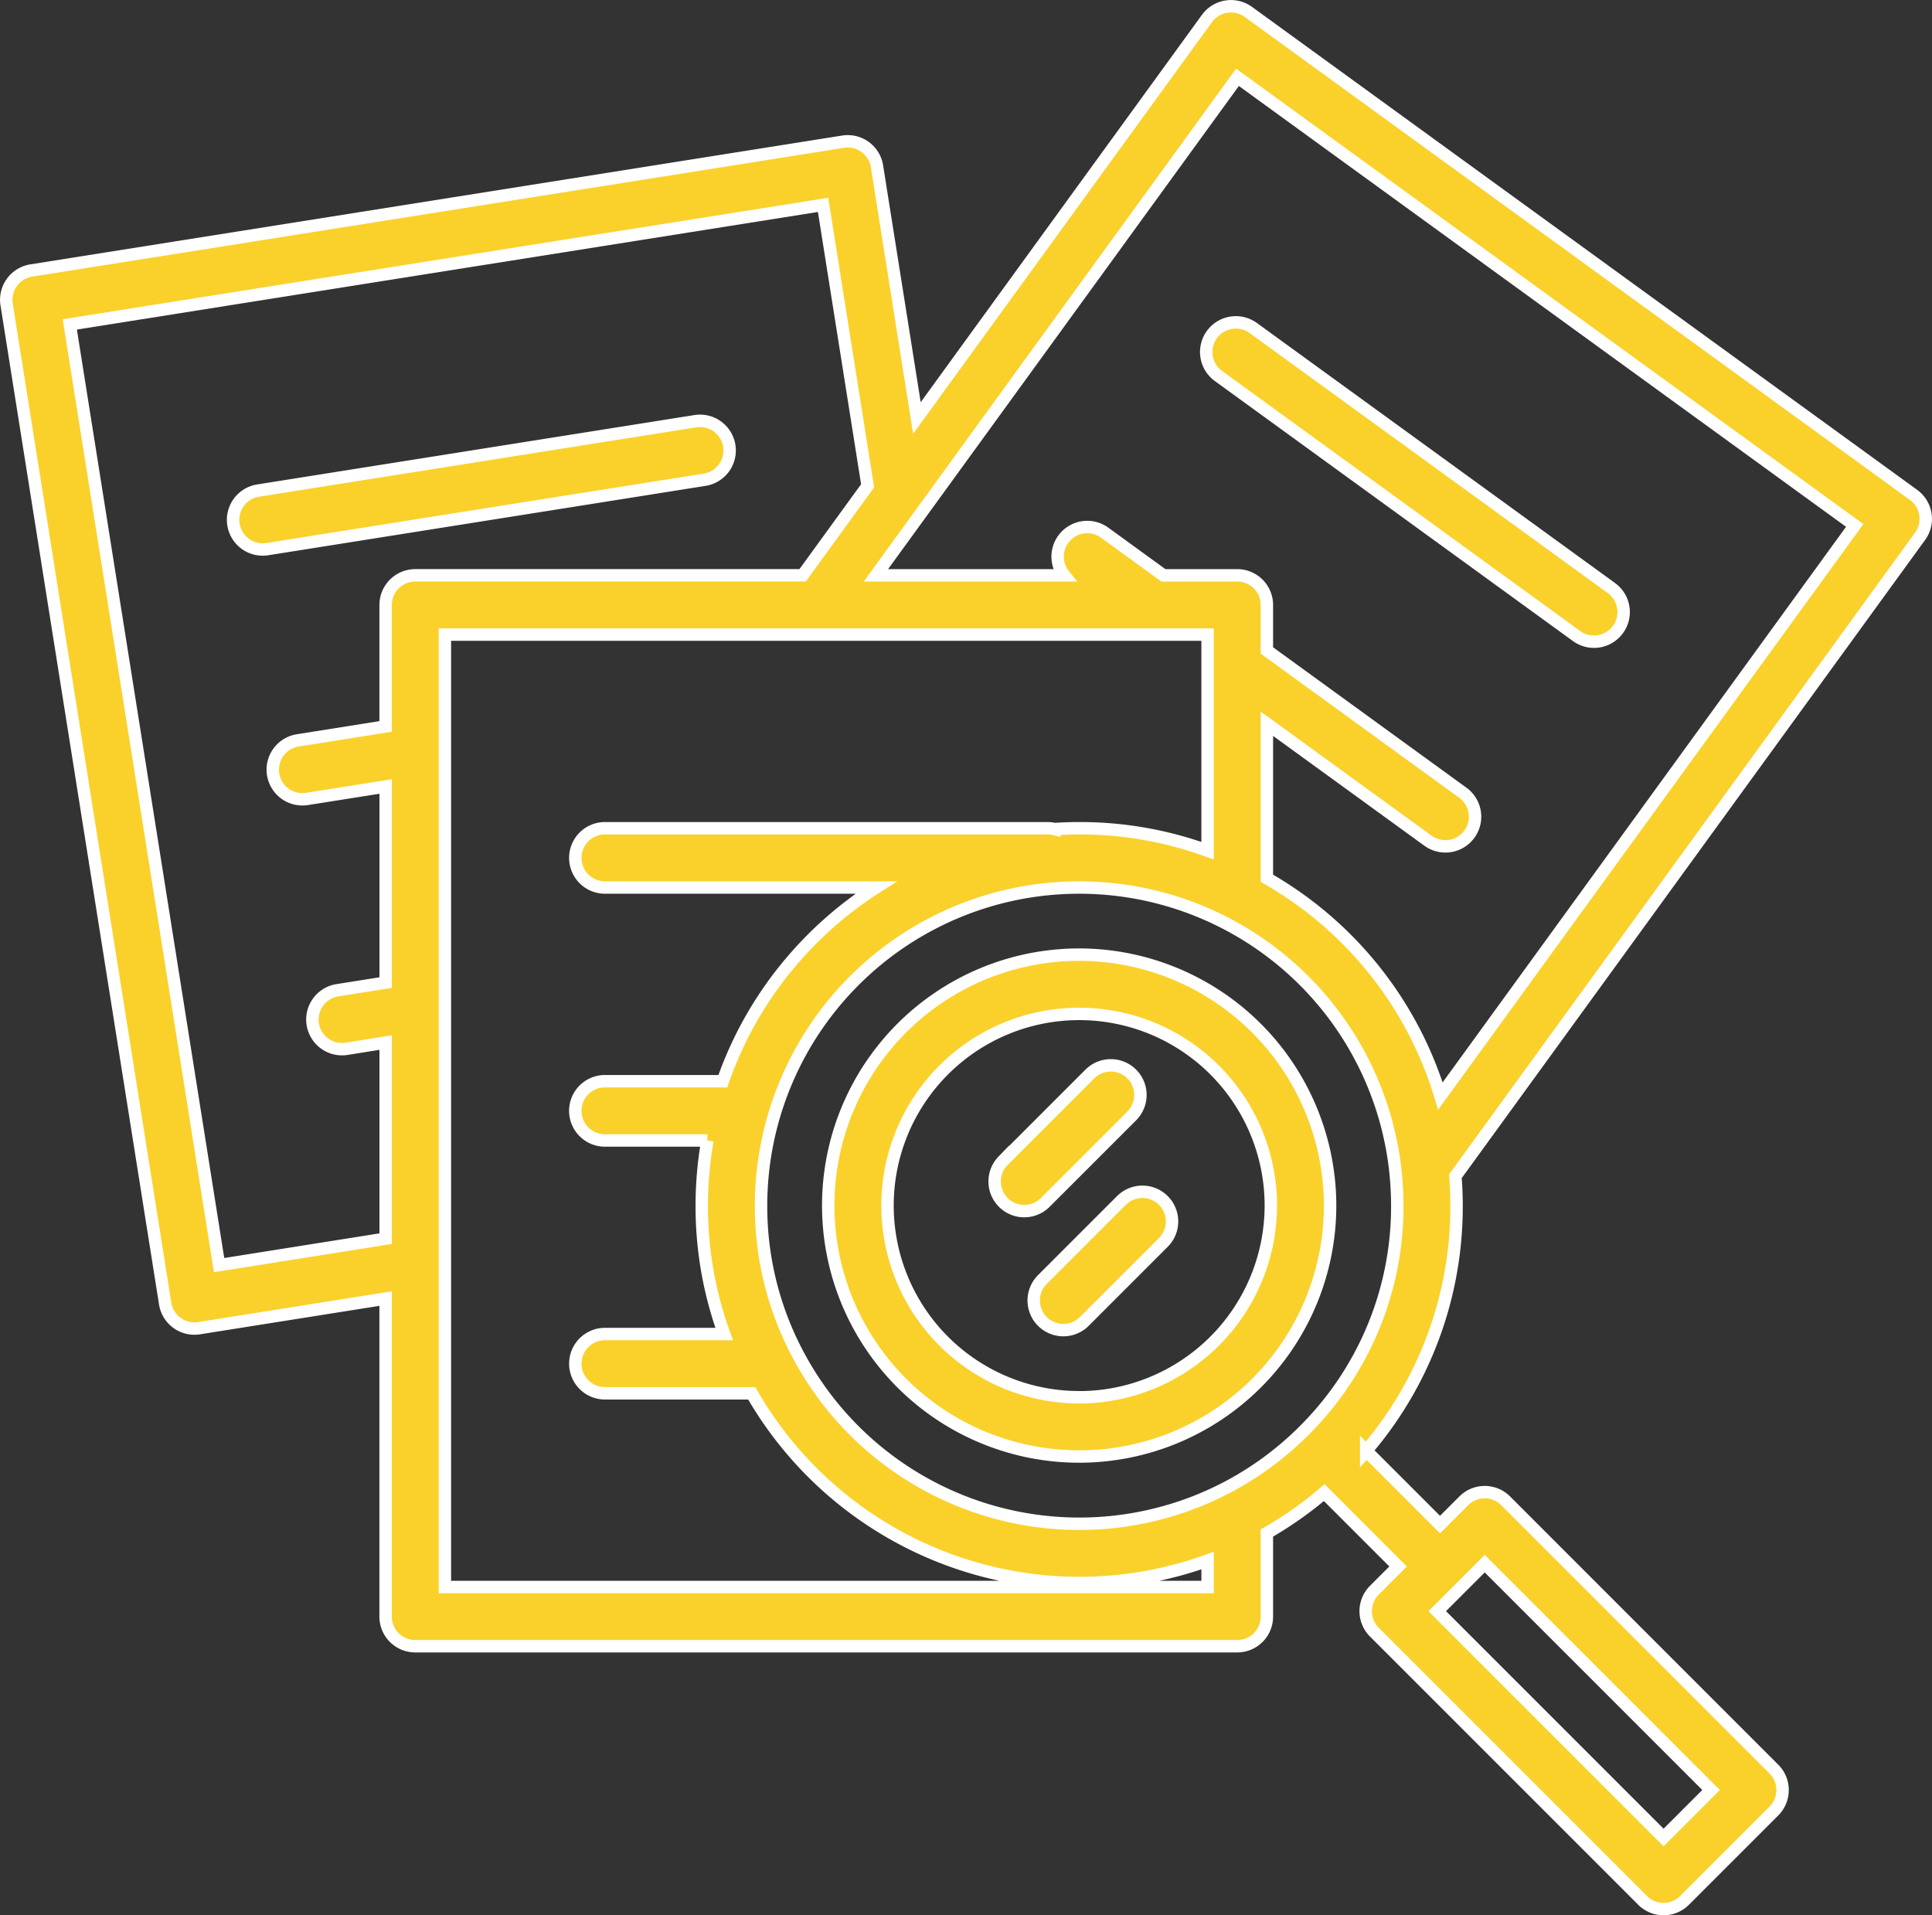 <svg xmlns="http://www.w3.org/2000/svg" width="155.66" height="154.314" viewBox="0 0 155.66 154.314">
  <rect x="0" y="0" width="155.66" height="154.314" fill="#333333" stroke="none"/>
  <g id="resources-nav-icon" transform="translate(0.503 0.504)">
    <g id="Group_988" data-name="Group 988" transform="translate(96.681 25.468)">
      <g id="Group_963" data-name="Group 963">
        <path id="Path_710" data-name="Path 710" d="M352.722,107.947,323.866,86.995a2.388,2.388,0,1,0-2.806,3.865l28.856,20.952a2.388,2.388,0,1,0,2.806-3.865Z" transform="translate(-320.075 -86.539)" fill="#fad12b" stroke="#fff" stroke-width="1"/>
      </g>
    </g>
    <g id="Group_991" data-name="Group 991" transform="translate(18.288 33.401)">
      <g id="Group_965" data-name="Group 965">
        <path id="Path_711" data-name="Path 711" d="M100.51,114.816a2.387,2.387,0,0,0-2.733-1.984l-35.219,5.589a2.388,2.388,0,1,0,.748,4.717l35.22-5.589A2.387,2.387,0,0,0,100.51,114.816Z" transform="translate(-60.544 -112.802)" fill="#fad12b" stroke="#fff" stroke-width="1"/>
      </g>
    </g>
    <g id="Group_978" data-name="Group 978">
      <g id="Group_967" data-name="Group 967" transform="translate(0 0)">
        <path id="Path_712" data-name="Path 712" d="M153.668,41.59,100.078,2.678a2.389,2.389,0,0,0-3.336.529L73.372,35.394,70.155,15.117a2.387,2.387,0,0,0-2.733-1.984L2.014,23.512A2.388,2.388,0,0,0,.03,26.245l12.774,80.5a2.387,2.387,0,0,0,2.732,1.984l15.029-2.385v25.622a2.388,2.388,0,0,0,2.388,2.388H99.181a2.388,2.388,0,0,0,2.388-2.388v-6.734a30.4,30.4,0,0,0,4.623-3.256l5.95,5.951-1.914,1.914a2.388,2.388,0,0,0,0,3.377l21.613,21.613a2.388,2.388,0,0,0,3.378,0l7.2-7.2a2.388,2.388,0,0,0,0-3.377L120.81,122.639a2.388,2.388,0,0,0-3.378,0l-1.914,1.914-5.95-5.95a30.18,30.18,0,0,0,7.283-19.747c0-.783-.033-1.576-.094-2.368L154.2,44.925A2.387,2.387,0,0,0,153.668,41.59ZM119.121,127.7l18.236,18.236-3.827,3.827-18.236-18.236ZM30.567,50.459v9.787L23.5,61.368a2.388,2.388,0,1,0,.748,4.717l6.322-1v15.8l-3.878.615a2.388,2.388,0,1,0,.748,4.717l3.129-.5v15.8l-13.42,2.13L5.121,27.855l60.691-9.631L69.4,40.859l-5.237,7.212H32.954A2.388,2.388,0,0,0,30.567,50.459Zm66.226,79.122H35.342V52.848h61.45v17.41a30.117,30.117,0,0,0-10.348-1.809c-.667,0-1.331.024-1.992.067a2.4,2.4,0,0,0-.555-.067H48.237a2.388,2.388,0,1,0,0,4.776H70.081a30.492,30.492,0,0,0-6.945,6.105,30.126,30.126,0,0,0-5.4,9.5h-9.5a2.388,2.388,0,1,0,0,4.776h8.257a30.485,30.485,0,0,0-.456,5.254A30.142,30.142,0,0,0,57.844,109.2H48.238a2.388,2.388,0,0,0,0,4.776H60.065a30.442,30.442,0,0,0,36.728,13.477v2.123Zm7.776-12.6h0a25.663,25.663,0,0,1-6.474,4.712A25.653,25.653,0,0,1,63.608,110.5v0a25.35,25.35,0,0,1-2.793-11.647A25.634,25.634,0,0,1,86.445,73.225a25.626,25.626,0,0,1,25.479,22.842.026.026,0,0,1,0,.005,26.107,26.107,0,0,1,.151,2.784A25.464,25.464,0,0,1,104.569,116.979ZM115.55,90.023A30.3,30.3,0,0,0,101.569,72.48V60.028l12.981,9.425a2.388,2.388,0,1,0,2.806-3.865L101.569,54.125V50.46a2.388,2.388,0,0,0-2.388-2.388H93.231L88.5,44.636a2.387,2.387,0,0,0-3.256,3.436H70.069l3.78-5.206h0L99.2,7.946,148.93,44.051Z" transform="translate(0 -2.222)" fill="#fad12b" stroke="#fff" stroke-width="1"/>
      </g>
    </g>
    <g id="Group_979" data-name="Group 979" transform="translate(66.227 76.415)">
      <g id="Group_969" data-name="Group 969">
        <path id="Path_713" data-name="Path 713" d="M239.47,255.2a20.218,20.218,0,1,0,20.218,20.218A20.241,20.241,0,0,0,239.47,255.2Zm0,35.66a15.442,15.442,0,1,1,15.442-15.442A15.46,15.46,0,0,1,239.47,290.865Z" transform="translate(-219.252 -255.205)" fill="#fad12b" stroke="#fff" stroke-width="1"/>
      </g>
    </g>
    <g id="Group_980" data-name="Group 980" transform="translate(82.783 95.519)">
      <g id="Group_971" data-name="Group 971">
        <path id="Path_714" data-name="Path 714" d="M284.509,319.15a2.389,2.389,0,0,0-3.378,0l-6.368,6.368a2.388,2.388,0,0,0,3.378,3.377l6.368-6.368A2.388,2.388,0,0,0,284.509,319.15Z" transform="translate(-274.064 -318.451)" fill="#fad12b" stroke="#fff" stroke-width="1"/>
      </g>
    </g>
    <g id="Group_981" data-name="Group 981" transform="translate(79.6 85.33)">
      <g id="Group_973" data-name="Group 973">
        <path id="Path_715" data-name="Path 715" d="M274.605,285.419a2.388,2.388,0,0,0-3.377,0l-7,7A2.388,2.388,0,0,0,267.6,295.8l7-7A2.388,2.388,0,0,0,274.605,285.419Z" transform="translate(-263.524 -284.72)" fill="#fad12b" stroke="#fff" stroke-width="1"/>
      </g>
    </g>
  </g>
</svg>
